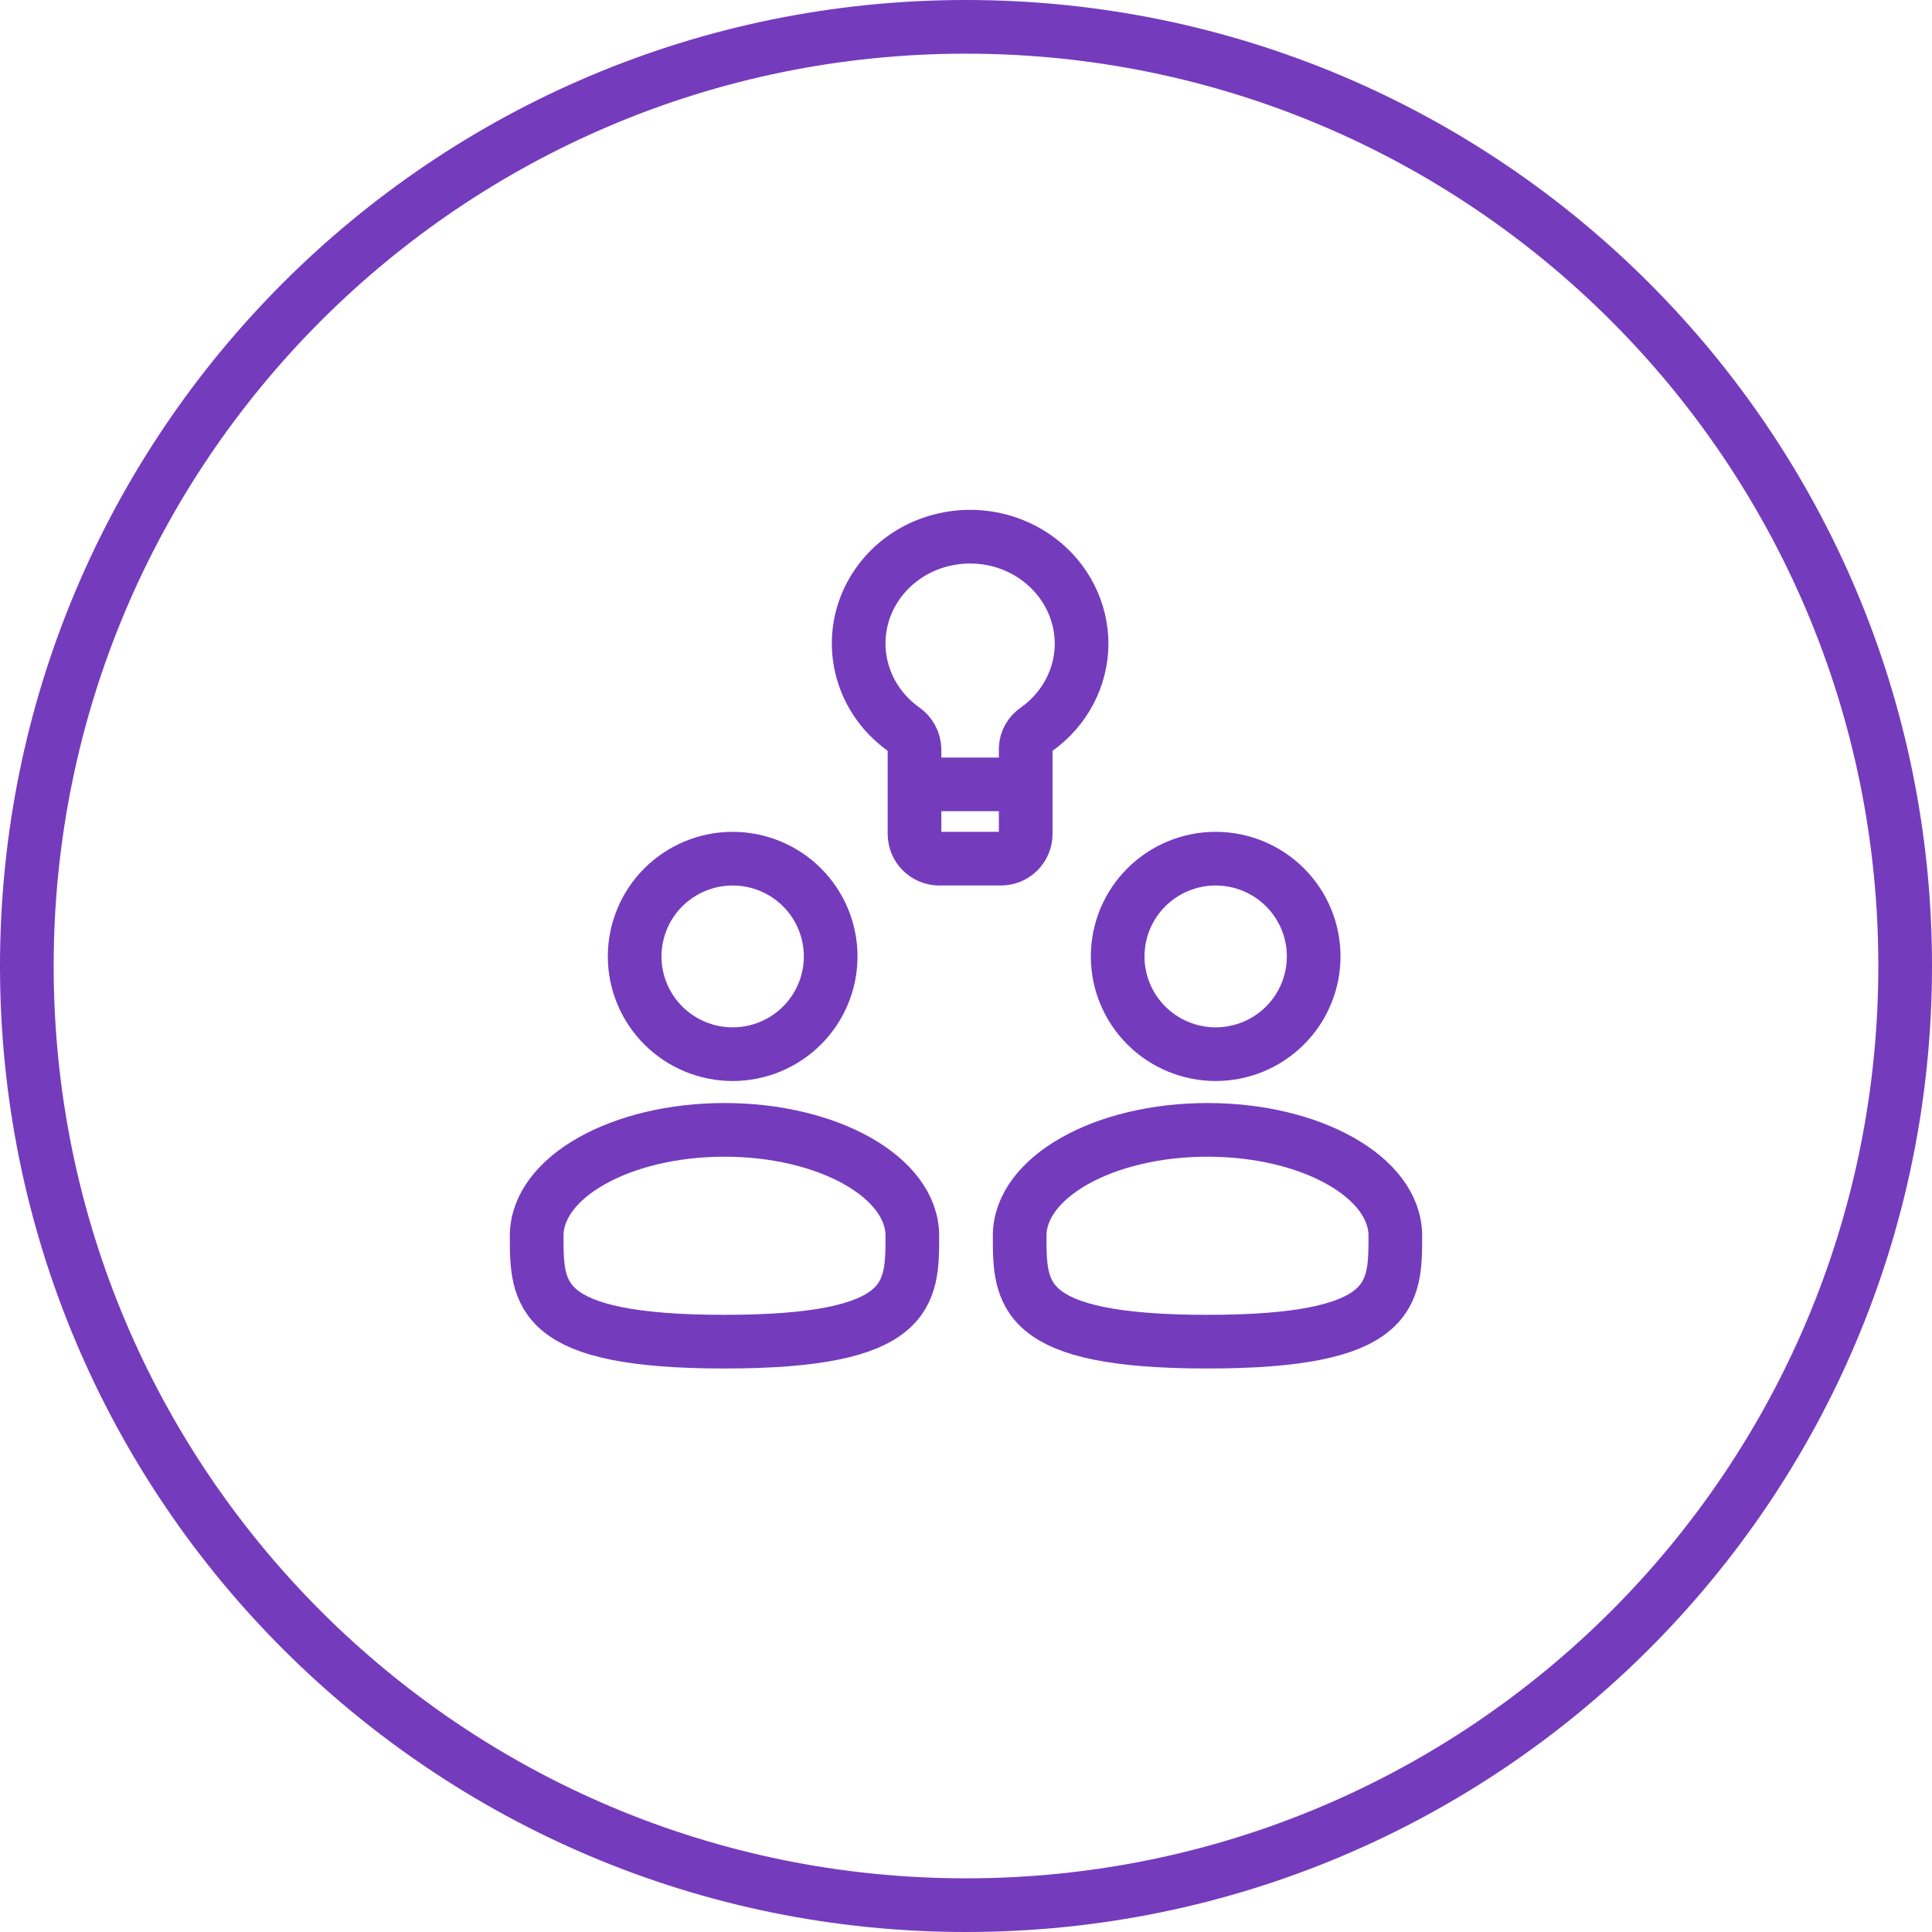 <svg width="72" height="72" viewBox="0 0 72 72" fill="none" xmlns="http://www.w3.org/2000/svg">
<g clip-path="url(#clip0_11810_172405)">
<path d="M34.201 29.231H38.225M40.308 23.998C40.308 23.391 40.165 22.793 39.889 22.247C39.613 21.702 39.211 21.224 38.715 20.85C38.218 20.476 37.639 20.215 37.023 20.088C36.406 19.962 35.767 19.971 35.155 20.117C34.392 20.296 33.698 20.68 33.154 21.224C32.61 21.768 32.238 22.45 32.082 23.189C31.927 23.929 31.993 24.696 32.274 25.401C32.554 26.106 33.038 26.719 33.668 27.17C33.792 27.254 33.893 27.365 33.964 27.494C34.036 27.622 34.076 27.765 34.081 27.91V31.077C34.081 31.587 34.494 32 35.004 32H37.302C37.812 32 38.225 31.587 38.225 31.077V27.89C38.229 27.749 38.268 27.612 38.338 27.489C38.407 27.366 38.506 27.26 38.626 27.18C39.145 26.812 39.567 26.333 39.859 25.781C40.151 25.228 40.305 24.618 40.308 23.998Z" stroke="#753BBD" stroke-width="2" stroke-miterlimit="10" stroke-linecap="round"/>
<path d="M41.652 35.643C41.652 36.609 42.037 37.536 42.722 38.219C43.407 38.902 44.336 39.286 45.304 39.286C46.273 39.286 47.202 38.902 47.887 38.219C48.572 37.536 48.957 36.609 48.957 35.643C48.957 34.677 48.572 33.75 47.887 33.067C47.202 32.384 46.273 32 45.304 32C44.336 32 43.407 32.384 42.722 33.067C42.037 33.75 41.652 34.677 41.652 35.643Z" stroke="#753BBD" stroke-width="2" stroke-linecap="round"/>
<path d="M52 46.054C52 48.233 52 50 45 50C38 50 38 48.233 38 46.054C38 43.874 41.134 42.107 45 42.107C48.866 42.107 52 43.874 52 46.054Z" stroke="#753BBD" stroke-width="2" stroke-linecap="round"/>
<path d="M23.652 35.643C23.652 36.609 24.037 37.536 24.722 38.219C25.407 38.902 26.336 39.286 27.304 39.286C28.273 39.286 29.202 38.902 29.887 38.219C30.572 37.536 30.957 36.609 30.957 35.643C30.957 34.677 30.572 33.75 29.887 33.067C29.202 32.384 28.273 32 27.304 32C26.336 32 25.407 32.384 24.722 33.067C24.037 33.75 23.652 34.677 23.652 35.643Z" stroke="#753BBD" stroke-width="2" stroke-linecap="round"/>
<path d="M34 46.054C34 48.233 34 50 27 50C20 50 20 48.233 20 46.054C20 43.874 23.134 42.107 27 42.107C30.866 42.107 34 43.874 34 46.054Z" stroke="#753BBD" stroke-width="2" stroke-linecap="round"/>
<path fill-rule="evenodd" clip-rule="evenodd" d="M36 70C54.778 70 70 54.778 70 36C70 17.222 54.778 2 36 2C17.222 2 2 17.222 2 36C2 54.778 17.222 70 36 70ZM36 72C55.882 72 72 55.882 72 36C72 16.118 55.882 0 36 0C16.118 0 0 16.118 0 36C0 55.882 16.118 72 36 72Z" fill="#753BBD"/>
</g>
<defs>
<clipPath id="clip0_11810_172405">
<rect width="72" height="72" fill="white"/>
</clipPath>
</defs>
</svg>
